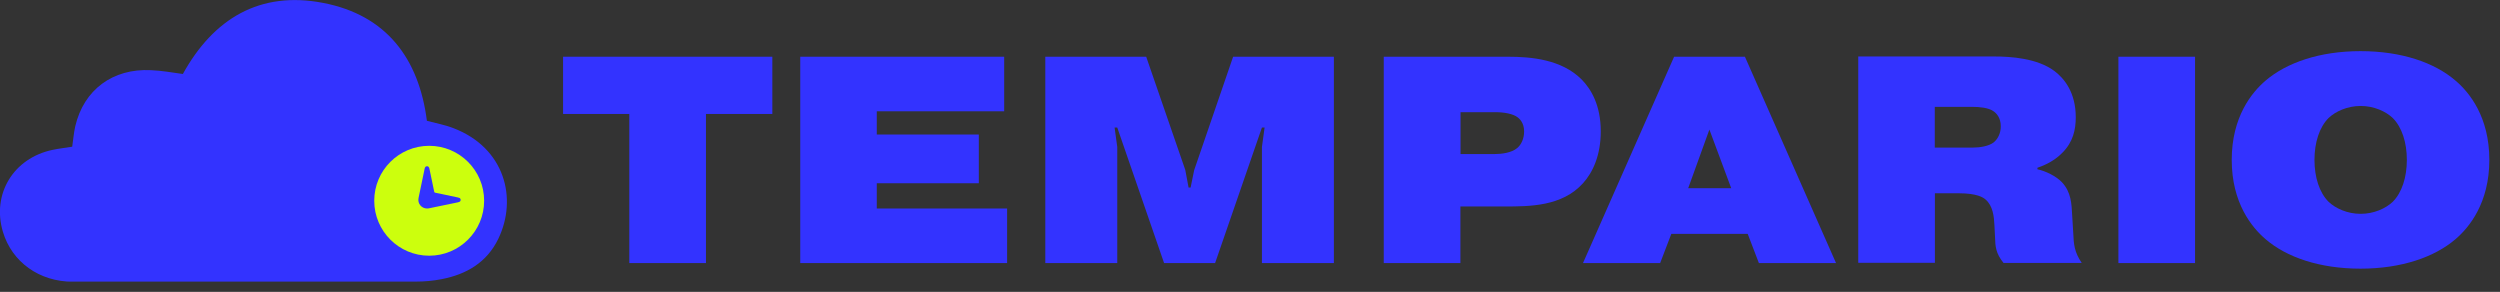 <svg width="197" height="23" viewBox="0 0 197 23" fill="none" xmlns="http://www.w3.org/2000/svg">
<rect x="0" y="0" width="197" height="23" fill="#333333" stroke="none"/>
<g clip-path="url(#clip0_5806_1254)">
<path d="M44.37 8.98H49.59V20.73H55.63V8.98H60.86V4.47H44.37V8.98Z" fill="#3333FF"/>
<path d="M69.09 14.44H77.13V10.6H69.09V8.77H79.13V4.47H63.06V20.73H79.36V16.43H69.09V14.44Z" fill="#3333FF"/>
<path d="M94.1 13.41L93.82 14.78H93.66L93.4 13.39L90.32 4.47H82.37V20.73H88.04V11.58L87.83 10.05H88.04L91.73 20.73H95.75L99.44 10.05H99.65L99.44 11.58V20.73H105.11V4.47H97.17L94.1 13.41Z" fill="#3333FF"/>
<path d="M126.14 10.35C126.14 8.28 125.37 7.01 124.63 6.26C123.05 4.68 120.66 4.47 118.82 4.47H109.04V20.73H115.08V16.27H118.56C120.53 16.27 123.09 16.27 124.74 14.44C125.52 13.58 126.14 12.23 126.14 10.35ZM119.55 11.67C119.11 12.04 118.34 12.14 117.76 12.14H115.09V8.84H117.85C118.5 8.84 119.24 8.96 119.61 9.26C119.7 9.33 120.1 9.65 120.1 10.35C120.1 10.91 119.89 11.39 119.55 11.67Z" fill="#3333FF"/>
<path d="M131.92 4.47L124.74 20.73H130.82L131.7 18.43H137.72L138.6 20.73H144.68L137.5 4.47H131.92ZM133.03 14.83L134.7 10.21L136.42 14.83H133.03Z" fill="#3333FF"/>
<path d="M163.29 17.01C163.24 16.08 163.22 15.15 162.48 14.36C162.01 13.87 161.2 13.48 160.55 13.34V13.22C160.74 13.15 161.76 12.83 162.52 12.03C163.36 11.19 163.57 10.22 163.57 9.24C163.57 7.31 162.69 6.2 161.88 5.59C160.53 4.59 158.47 4.45 157.14 4.45H146.43V20.71H152.47V15.23H154.35C155.79 15.23 156.28 15.56 156.46 15.72C157.04 16.21 157.13 17.07 157.16 17.74L157.21 18.72C157.23 19.39 157.26 19.97 157.88 20.72H164.04C163.46 19.86 163.41 19.28 163.37 18.33L163.29 17.01ZM157.09 11.23C156.72 11.51 156.04 11.63 155.46 11.63H152.46V8.42H155.41C155.99 8.42 156.69 8.49 157.06 8.75C157.32 8.91 157.66 9.28 157.66 9.94C157.67 10.51 157.41 10.98 157.09 11.23Z" fill="#3333FF"/>
<path d="M172.97 4.47H166.93V20.73H172.97V4.47Z" fill="#3333FF"/>
<path d="M193.49 6.35C191.84 4.93 189.24 4.03 186.01 4.03C182.78 4.03 180.18 4.94 178.53 6.35C177.44 7.28 175.86 9.21 175.86 12.6C175.86 15.99 177.44 17.92 178.53 18.85C180.18 20.27 182.78 21.17 186.01 21.17C189.24 21.17 191.84 20.26 193.49 18.85C194.58 17.92 196.16 15.99 196.16 12.6C196.16 9.21 194.59 7.28 193.49 6.35ZM188.55 15.9C187.99 16.43 187.06 16.85 186.02 16.85C184.98 16.85 184.05 16.43 183.49 15.9C182.77 15.18 182.38 13.97 182.38 12.6C182.38 11.23 182.77 10.02 183.49 9.3C184.05 8.77 184.98 8.35 186.02 8.35C187.06 8.35 187.99 8.77 188.55 9.3C189.27 10.02 189.66 11.23 189.66 12.6C189.66 13.97 189.27 15.18 188.55 15.9Z" fill="#3333FF"/>
<path d="M14.41 5.83C16.81 1.48 20.47 -0.74 25.47 0.23C30.44 1.19 33.01 4.6 33.64 9.52C34.35 9.71 35.08 9.84 35.76 10.11C39.77 11.66 40.8 15.63 39.27 18.81C38.37 20.68 36.76 21.62 34.79 22C34.13 22.13 33.45 22.19 32.77 22.19C23.76 22.2 14.75 22.2 5.74 22.2C3.1 22.2 0.94 20.65 0.23 18.27C-0.66 15.3 1.05 12.46 4.14 11.81C4.65 11.7 5.16 11.65 5.69 11.56C5.77 11.03 5.81 10.48 5.93 9.95C6.6 7.08 8.88 5.38 11.89 5.53C12.74 5.56 13.58 5.72 14.41 5.83Z" fill="#3333FF"/>
<path d="M33.82 20.15C36.211 20.15 38.15 18.211 38.15 15.82C38.15 13.429 36.211 11.49 33.82 11.49C31.429 11.49 29.49 13.429 29.49 15.82C29.49 18.211 31.429 20.15 33.82 20.15Z" fill="#CCFF0D"/>
<path d="M33.65 16.43C33.22 16.43 32.89 16.04 32.98 15.61C33.14 14.84 33.3 14.07 33.46 13.3V13.29C33.49 13.16 33.55 13.1 33.65 13.1C33.75 13.1 33.81 13.16 33.84 13.3C33.97 13.89 34.09 14.49 34.21 15.08C34.22 15.15 34.25 15.18 34.32 15.19C34.91 15.31 35.49 15.43 36.08 15.56C36.12 15.57 36.17 15.58 36.21 15.6C36.27 15.63 36.3 15.69 36.3 15.75C36.3 15.82 36.27 15.87 36.21 15.9C36.17 15.92 36.14 15.93 36.1 15.94C35.33 16.1 34.56 16.26 33.78 16.42C33.74 16.43 33.69 16.43 33.65 16.43Z" fill="#3333FF"/>
</g>
<defs>
<clipPath id="clip0_5806_1254">
<rect width="196.16" height="22.19" fill="white"/>
</clipPath>
</defs>
</svg>
